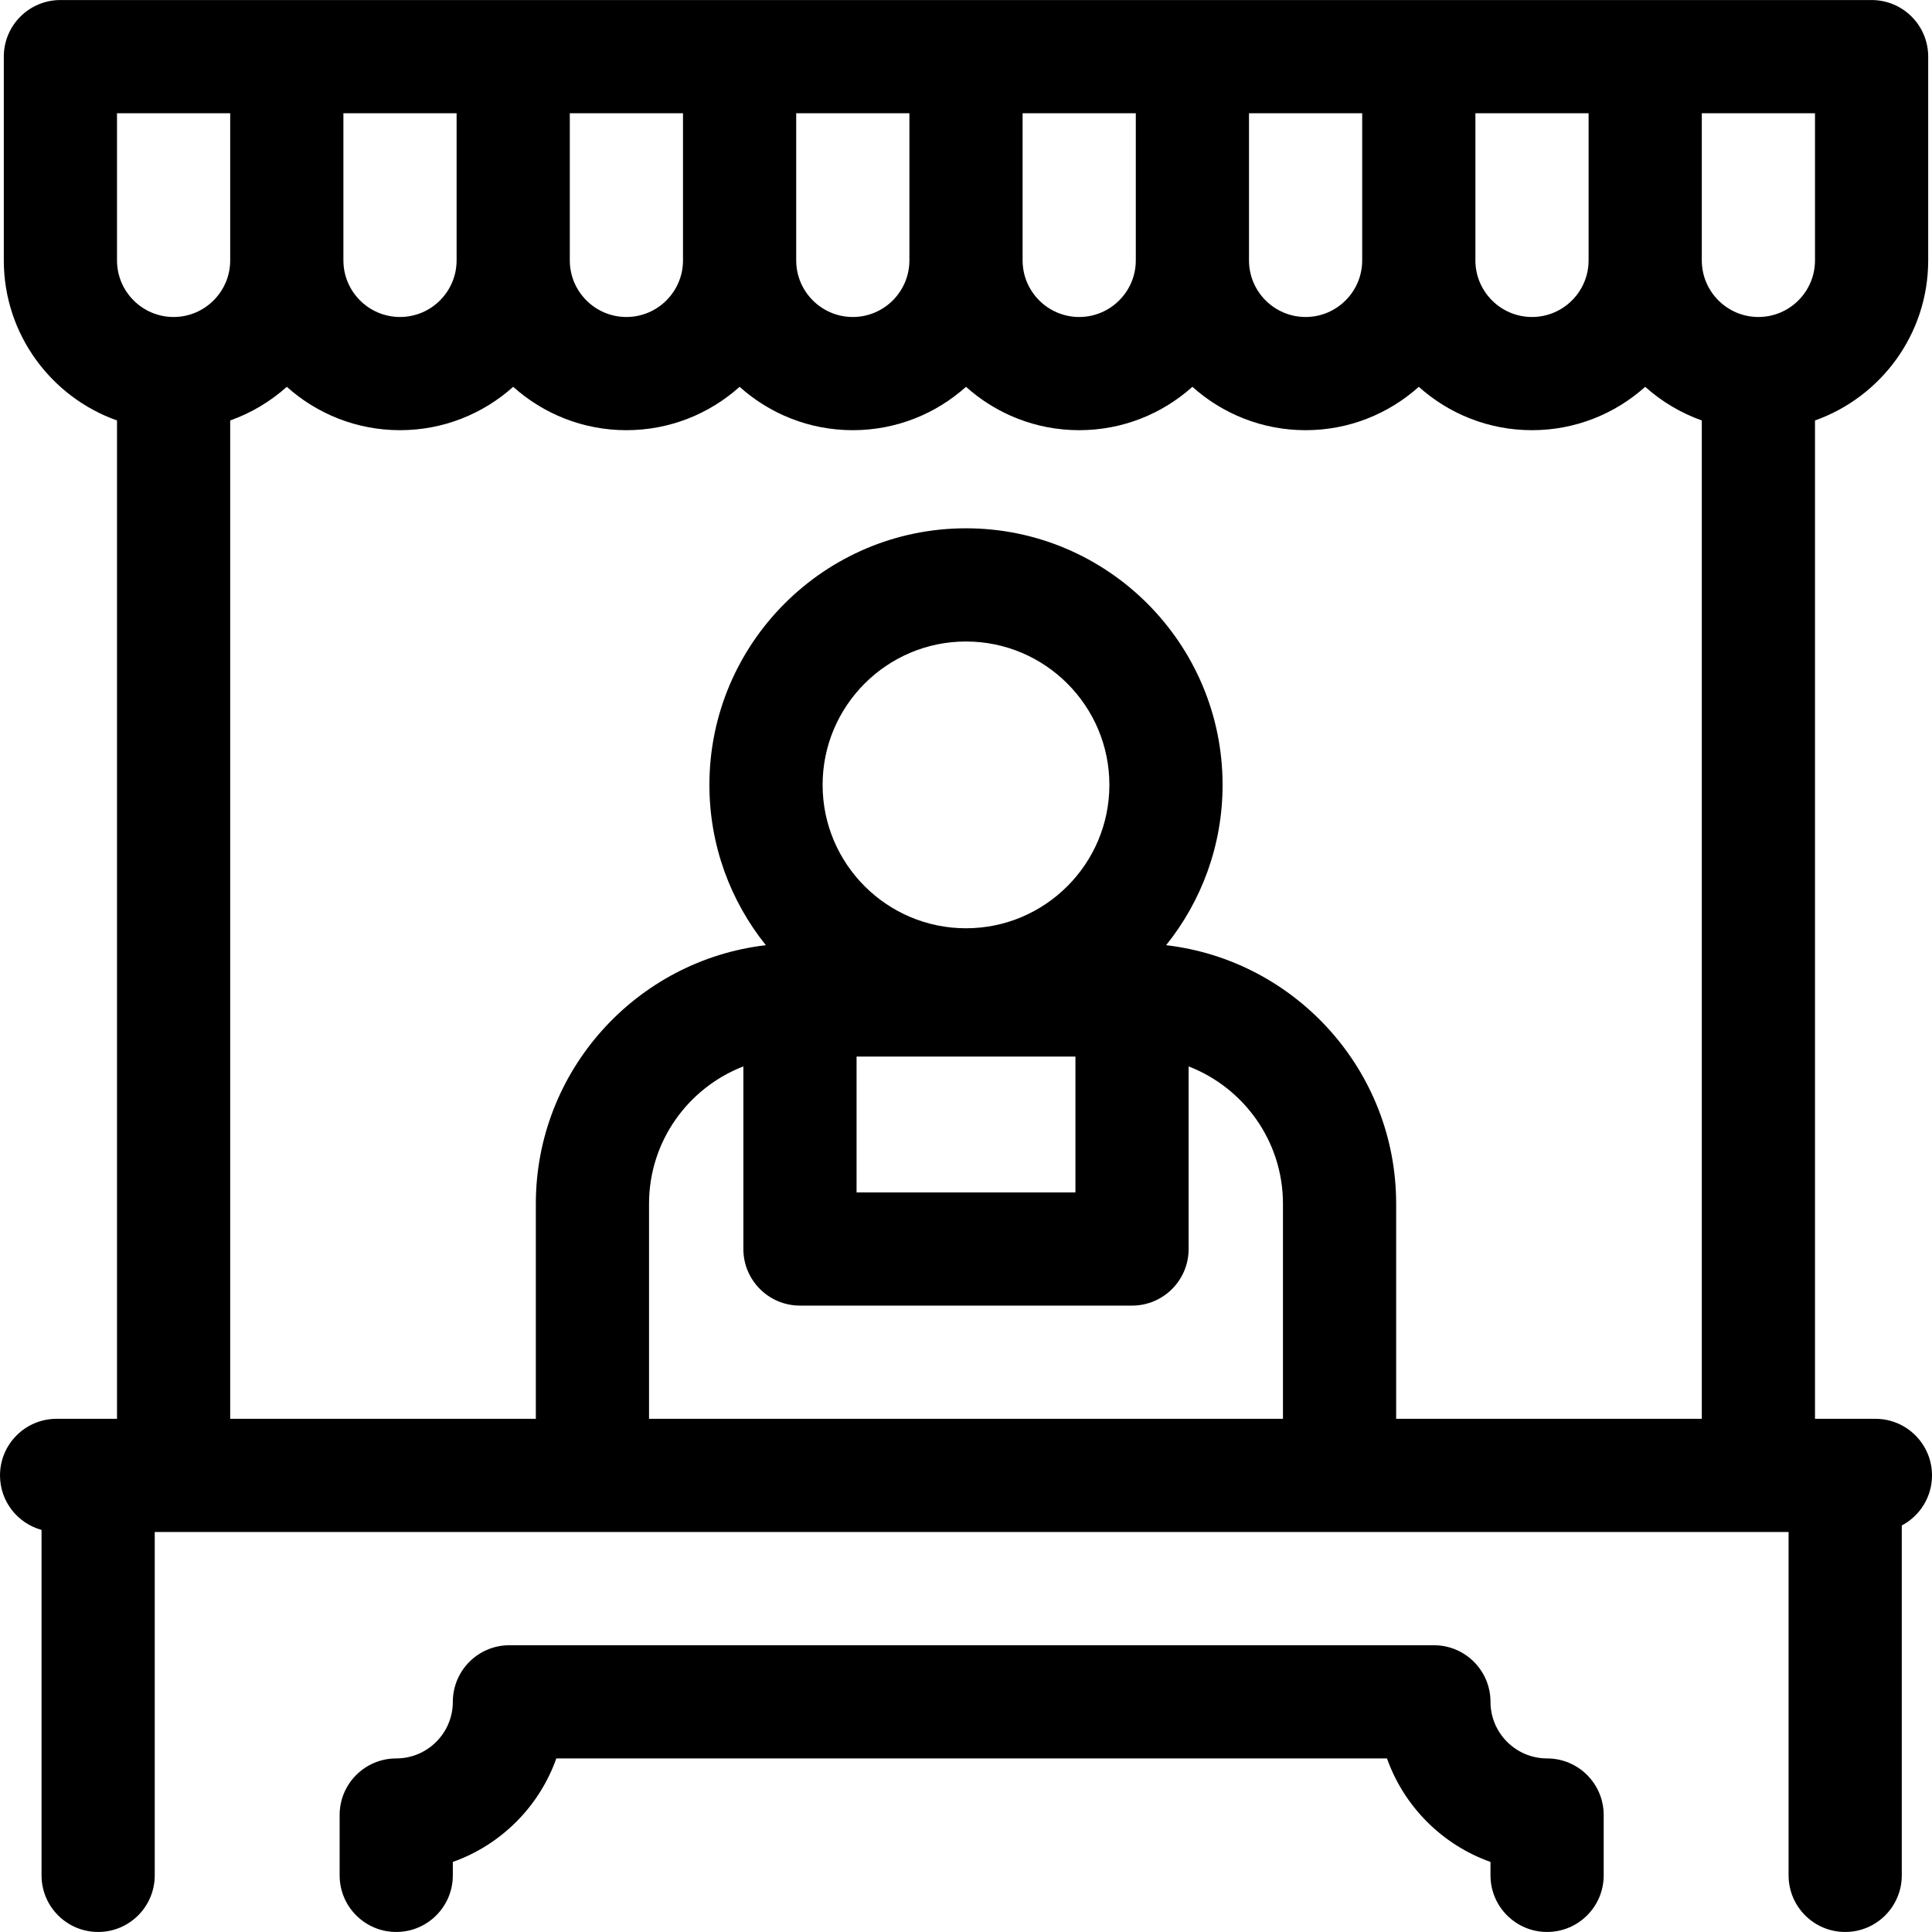 <svg id="Layer_1" enable-background="new 0 0 512.015 512.015" height="512" viewBox="0 0 512.015 512.015" width="512" xmlns="http://www.w3.org/2000/svg"><g><path d="m512.015 391.01c0-8.284-6.716-15-15-15h-16.008v-264.582c17.459-6.192 30-22.865 30-42.419v-54c0-8.284-6.716-15-15-15h-480c-8.284 0-15 6.716-15 15v54.001c0 19.554 12.541 36.227 30 42.419v264.581h-16.007c-8.284 0-15 6.716-15 15 0 6.899 4.664 12.696 11.007 14.446v91.551c0 8.284 6.716 15 15 15s15-6.716 15-15v-90.997h433v90.997c0 8.284 6.716 15 15 15s15-6.716 15-15v-92.731c4.76-2.515 8.008-7.509 8.008-13.266zm-31.008-322c0 8.271-6.729 14.999-15 14.999s-15-6.729-15-14.999v-39.001h30zm-60 0c0 8.271-6.729 14.999-15 14.999-8.263 0-14.986-6.715-15-14.973 0-.009.001-.017.001-.026v-39.001h29.999zm-89.999-39.001h29.998v39.001c0 .009.001.017.001.026-.014 8.259-6.736 14.973-14.999 14.973-8.271 0-15-6.729-15-14.999zm-30 39.001c0 8.271-6.729 14.999-15.001 14.999-8.266 0-14.992-6.722-14.999-14.986 0-.004 0-.008 0-.013v-39.001h30zm-90-39.001h30v39.001.006c-.004 8.268-6.731 14.993-15 14.993-8.271 0-15-6.729-15-14.999zm-30 39.001c0 8.271-6.729 14.999-15 14.999-8.269 0-14.997-6.725-15-14.993 0-.002 0-.004 0-.006v-39.001h30zm-90-39.001h30v39.001.006c-.004 8.268-6.731 14.993-15 14.993-8.271 0-15-6.729-15-14.999zm-60.001 0h30v39.001c0 8.271-6.729 14.999-15 14.999s-15-6.729-15-14.999zm30 81.419c5.588-1.982 10.671-5.034 15-8.915 7.968 7.141 18.483 11.495 30 11.495s22.032-4.354 30-11.495c7.968 7.141 18.483 11.495 30 11.495s22.032-4.354 30-11.495c7.968 7.141 18.483 11.495 30 11.495s22.032-4.354 30-11.495c7.968 7.141 18.483 11.495 29.999 11.495 11.517 0 22.033-4.354 30.001-11.495 7.968 7.141 18.483 11.495 30 11.495 11.516 0 22.032-4.353 29.999-11.494 7.968 7.141 18.483 11.494 30 11.494s22.032-4.354 30-11.495c4.33 3.881 9.413 6.933 15 8.915v264.582h-81v-57c0-35.326-26.69-64.52-60.961-68.517 9.349-11.649 14.961-26.42 14.961-42.484 0-37.495-30.505-68-68-68s-68 30.505-68 68c0 16.064 5.612 30.835 14.961 42.484-34.271 3.997-60.961 33.191-60.961 68.517v57h-81v-264.582zm157 96.581c0-20.953 17.047-38 38-38s38 17.047 38 38-17.047 38-38 38-38-17.047-38-38zm9 72h58.001v36h-58.001zm-15 66h88.001c8.284 0 15-6.716 15-15v-48.39c14.606 5.64 24.999 19.821 24.999 36.391v57h-168v-57c0-16.571 10.393-30.752 24.999-36.392v48.391c.001 8.284 6.717 15 15.001 15z"/><path d="m410.007 466.015c-8.271 0-15-6.729-15-15 0-8.284-6.716-15-15-15h-245c-8.284 0-15 6.716-15 15 0 8.271-6.729 15-15 15-8.284 0-15 6.716-15 15v15.991c0 8.284 6.716 15 15 15s15-6.716 15-15v-3.562c12.768-4.527 22.902-14.662 27.429-27.43h220.141c4.526 12.768 14.662 22.903 27.43 27.43v3.562c0 8.284 6.716 15 15 15s15-6.716 15-15v-15.991c0-8.284-6.715-15-15-15z"/></g></svg>